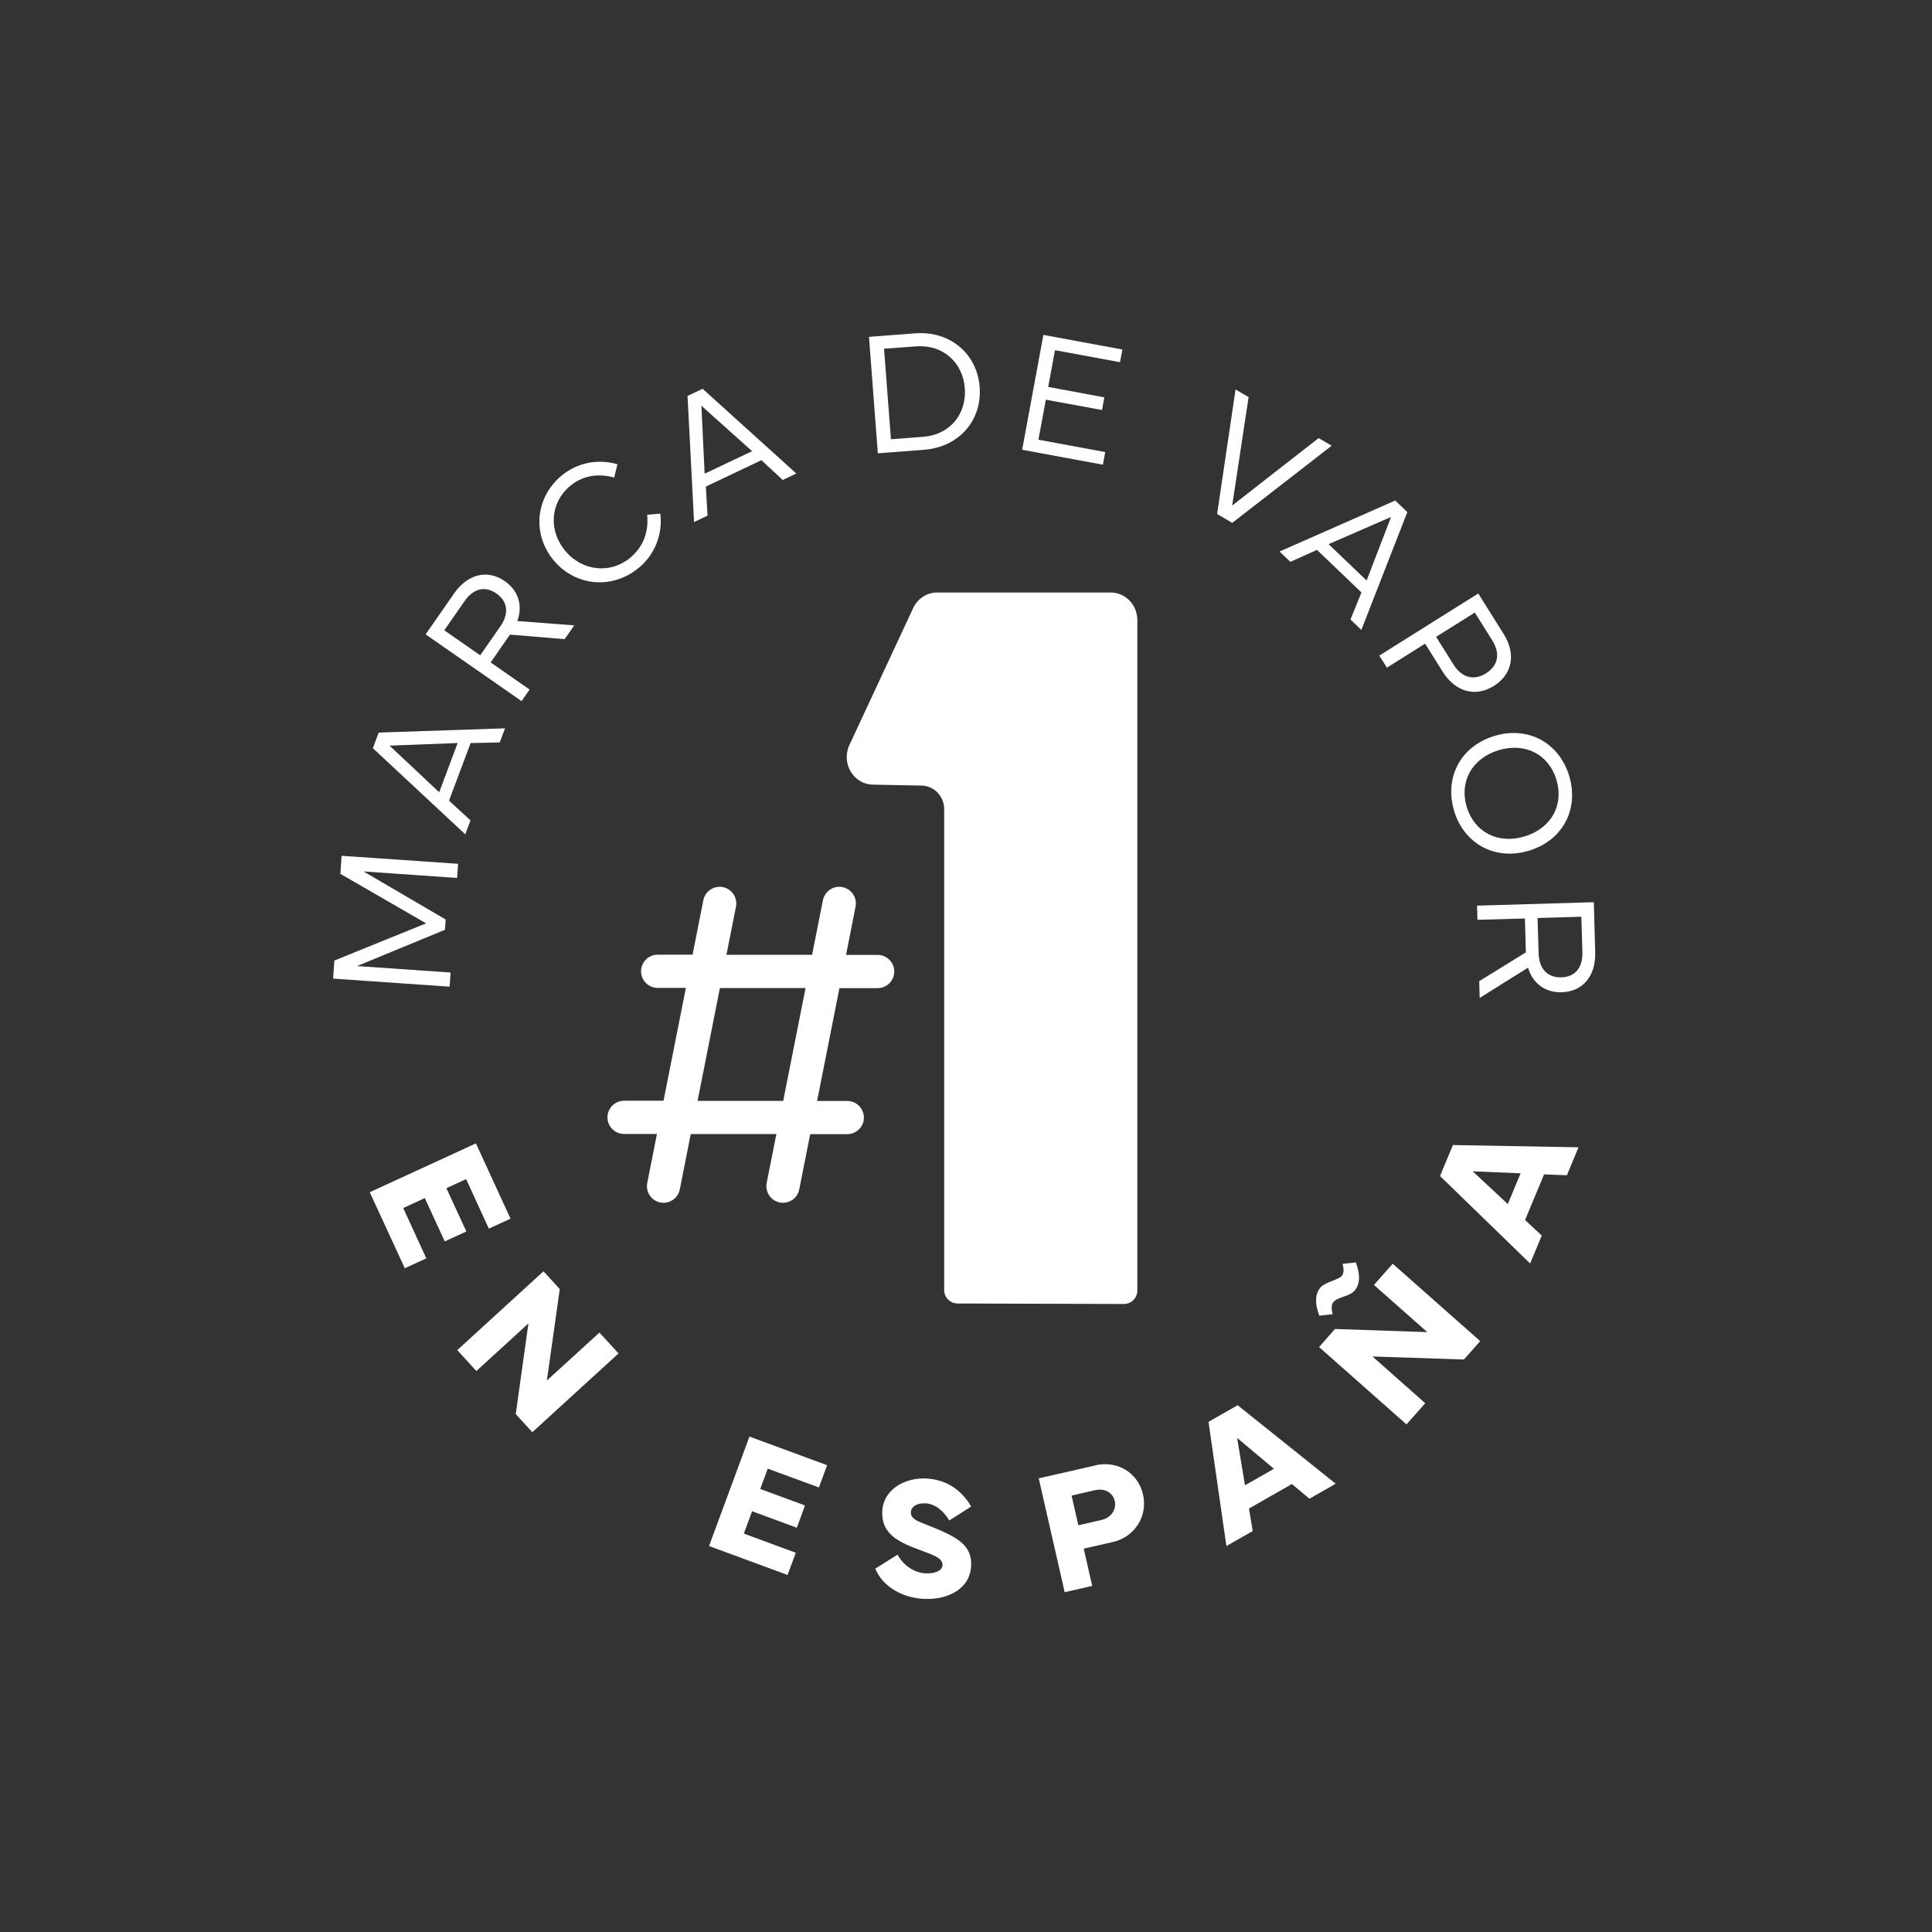 <svg width="88" height="88" viewBox="0 0 88 88" fill="none" xmlns="http://www.w3.org/2000/svg">
<rect x="0" y="0" width="88" height="88" fill="#333333" stroke="none"/>
<g clip-path="url(#clip0_5481_375)">
<path d="M20.524 44.297L16.262 44.003L20.268 42.35L20.299 41.882L16.559 39.693L20.821 39.99L20.866 39.345L15.559 38.98L15.504 39.803L19.407 42.057L15.231 43.751L15.173 44.574L20.48 44.942L20.524 44.297Z" fill="white"/>
<path d="M21.432 37.368L20.452 36.469L21.436 33.847L22.764 33.816L23.003 33.174L17.249 33.368L16.983 34.079L21.193 38.003L21.432 37.364V37.368ZM17.747 33.963L20.845 33.843L20.005 36.087L17.744 33.963H17.747Z" fill="white"/>
<path d="M24.124 31.408L22.348 30.172L23.229 28.905L25.718 29.113L26.156 28.485L23.564 28.287C23.816 27.587 23.622 26.91 22.997 26.473C22.201 25.92 21.299 26.145 20.684 27.03L19.387 28.895L23.755 31.934L24.124 31.405V31.408ZM20.237 28.707L21.152 27.392C21.576 26.781 22.109 26.682 22.611 27.033C23.106 27.378 23.215 27.921 22.788 28.533L21.873 29.848L20.237 28.71V28.707Z" fill="white"/>
<path d="M29.113 25.851C29.858 25.22 30.189 24.291 30.076 23.396L29.479 23.444C29.55 24.25 29.294 24.905 28.724 25.39C27.843 26.138 26.555 26.043 25.76 25.107C24.967 24.171 25.066 22.901 25.947 22.153C26.514 21.671 27.218 21.541 27.976 21.753L28.123 21.145C27.215 20.889 26.282 21.07 25.551 21.688C24.387 22.675 24.226 24.349 25.237 25.544C26.248 26.736 27.939 26.842 29.107 25.851H29.113Z" fill="white"/>
<path d="M32.228 23.491L32.15 22.163L34.68 20.961L35.653 21.862L36.272 21.569L32.003 17.709L31.316 18.034L31.613 23.778L32.228 23.485V23.491ZM34.257 20.551L32.095 21.576L31.948 18.481L34.257 20.551Z" fill="white"/>
<path d="M42.094 20.486C43.672 20.367 44.738 19.154 44.622 17.631C44.506 16.108 43.269 15.063 41.691 15.183L39.581 15.343L39.984 20.647L42.094 20.486ZM41.736 15.777C42.969 15.688 43.86 16.525 43.946 17.683C44.034 18.844 43.283 19.803 42.047 19.896L40.581 20.008L40.267 15.883L41.732 15.777H41.736Z" fill="white"/>
<path d="M50.342 20.592L47.299 20.028L47.637 18.205L50.195 18.676L50.301 18.099L47.743 17.624L48.054 15.951L51.015 16.497L51.124 15.92L47.525 15.254L46.558 20.486L50.236 21.166L50.342 20.592Z" fill="white"/>
<path d="M60.656 20.302L60.062 19.954L56.124 23.027L56.872 18.089L56.278 17.741L55.438 23.413L56.127 23.816L60.656 20.302Z" fill="white"/>
<path d="M58.774 25.592L59.987 25.046L62.012 26.985L61.513 28.218L62.008 28.693L64.102 23.324L63.552 22.798L58.282 25.121L58.774 25.592ZM63.361 23.546L62.248 26.442L60.516 24.786L63.361 23.546Z" fill="white"/>
<path d="M63.173 30.411L64.911 29.318L65.717 30.602C66.291 31.514 67.203 31.77 68.046 31.241C68.9 30.704 69.057 29.779 68.484 28.867L67.333 27.033L62.825 29.861L63.17 30.407L63.173 30.411ZM67.176 27.901L67.968 29.164C68.361 29.793 68.221 30.332 67.684 30.67C67.155 31.002 66.602 30.896 66.206 30.271L65.413 29.007L67.172 27.904L67.176 27.901Z" fill="white"/>
<path d="M66.233 36.94C66.687 38.426 68.094 39.222 69.655 38.743C71.216 38.265 71.926 36.817 71.472 35.332C71.018 33.846 69.614 33.047 68.057 33.525C66.496 34.003 65.782 35.455 66.236 36.937L66.233 36.94ZM70.891 35.509C71.24 36.65 70.676 37.719 69.454 38.095C68.231 38.47 67.159 37.9 66.81 36.763C66.462 35.622 67.029 34.55 68.251 34.174C69.474 33.798 70.543 34.369 70.891 35.509Z" fill="white"/>
<path d="M72.596 41.094L67.278 41.251L67.295 41.896L69.457 41.835L69.501 43.379L67.377 44.69L67.397 45.455L69.6 44.075C69.812 44.789 70.369 45.216 71.134 45.195C72.104 45.168 72.691 44.447 72.66 43.372L72.596 41.101V41.094ZM71.117 44.516C70.512 44.533 70.102 44.161 70.082 43.416L70.034 41.814L72.028 41.756L72.076 43.358C72.097 44.102 71.728 44.495 71.12 44.516H71.117Z" fill="white"/>
<path d="M20.258 56.544L21.241 56.093L20.333 54.119L21.231 53.706L22.266 55.963L23.253 55.509L21.678 52.08L16.842 54.303L18.437 57.766L19.417 57.316L18.366 55.024L19.349 54.57L20.258 56.544Z" fill="white"/>
<path d="M24.909 62.882L25.497 58.716L24.756 57.906L20.828 61.496L21.699 62.448L24.069 60.28L23.492 64.412L24.247 65.235L28.174 61.646L27.303 60.697L24.909 62.882Z" fill="white"/>
<path d="M32.296 70.42L35.872 71.738L36.248 70.727L33.881 69.853L34.257 68.835L36.295 69.587L36.668 68.572L34.629 67.821L34.97 66.895L37.3 67.752L37.675 66.738L34.137 65.434L32.296 70.42Z" fill="white"/>
<path d="M42.149 68.473C42.665 68.507 43.027 68.9 43.239 69.255L44.236 68.62C43.812 67.903 43.167 67.407 42.224 67.346C41.251 67.281 40.257 67.821 40.189 68.797C40.114 69.884 40.957 70.249 41.889 70.597C42.514 70.833 42.955 70.966 42.931 71.304C42.914 71.547 42.559 71.69 42.142 71.663C41.627 71.629 41.148 71.301 40.882 70.812L39.868 71.451C40.213 72.274 41.08 72.759 42.033 72.824C43.044 72.892 44.157 72.459 44.232 71.352C44.297 70.382 43.6 70.017 42.429 69.539C41.869 69.31 41.466 69.218 41.49 68.866C41.507 68.613 41.777 68.453 42.149 68.48V68.473Z" fill="white"/>
<path d="M49.895 66.748L47.313 67.336L48.495 72.523L49.748 72.236L49.362 70.539L50.691 70.235C51.667 70.013 52.292 69.077 52.063 68.073C51.831 67.059 50.875 66.519 49.895 66.741V66.748ZM50.175 69.231L49.116 69.474L48.809 68.121L49.867 67.879C50.346 67.769 50.691 68.005 50.776 68.37C50.855 68.719 50.65 69.122 50.175 69.231Z" fill="white"/>
<path d="M55.045 64.757L55.861 70.42L57.06 69.737L56.889 68.712L58.846 67.595L59.642 68.265L60.84 67.582L56.373 64.006L55.045 64.764V64.757ZM56.708 67.657L56.349 65.495L58.026 66.902L56.708 67.653V67.657Z" fill="white"/>
<path d="M61.691 58.798C61.933 58.525 61.981 58.105 61.756 57.5L61.151 57.568C61.223 57.824 61.213 58.005 61.11 58.122C60.953 58.296 60.366 58.398 60.154 58.634C59.911 58.907 59.867 59.327 60.092 59.928L60.697 59.86C60.659 59.686 60.615 59.443 60.734 59.307C60.95 59.064 61.448 59.064 61.691 58.794V58.798Z" fill="white"/>
<path d="M62.582 58.528L65.01 60.676L60.806 60.533L60.082 61.356L64.064 64.88L64.918 63.914L62.514 61.786L66.68 61.923L67.421 61.086L63.436 57.562L62.582 58.528Z" fill="white"/>
<path d="M65.591 53.566L69.696 57.551L70.225 56.277L69.464 55.571L70.331 53.491L71.37 53.532L71.899 52.258L66.178 52.155L65.591 53.566ZM69.262 53.443L68.678 54.843L67.077 53.351L69.262 53.443Z" fill="white"/>
<path d="M39.776 35.739L41.985 35.783C42.562 35.793 43.023 36.295 43.006 36.896V58.76C43.006 59.098 43.28 59.372 43.618 59.372L51.189 59.395C51.527 59.395 51.804 59.122 51.804 58.784V28.246C51.804 27.552 51.264 26.989 50.598 26.989H42.678C42.218 26.989 41.794 27.265 41.593 27.699L38.69 33.932C38.3 34.769 38.884 35.739 39.776 35.739Z" fill="white"/>
<path d="M38.604 50.148H37.218L38.235 45.008H39.974C40.39 45.008 40.732 44.669 40.732 44.253C40.732 43.836 40.394 43.495 39.977 43.495H38.536L38.969 41.299C39.051 40.889 38.785 40.489 38.375 40.407C37.962 40.325 37.566 40.592 37.484 41.002L36.989 43.491H33.089L33.522 41.299C33.604 40.889 33.338 40.489 32.928 40.407C32.518 40.325 32.119 40.592 32.037 41.002L31.545 43.484H29.957C29.54 43.484 29.199 43.823 29.199 44.239C29.199 44.656 29.537 44.997 29.953 44.997H31.241L30.223 50.137H28.427C28.01 50.137 27.669 50.475 27.669 50.892C27.669 51.309 28.007 51.65 28.423 51.65H29.923L29.482 53.88C29.4 54.29 29.667 54.69 30.076 54.772C30.128 54.782 30.175 54.785 30.223 54.785C30.578 54.785 30.893 54.536 30.964 54.174L31.463 51.654H35.363L34.922 53.88C34.841 54.29 35.107 54.69 35.517 54.772C35.568 54.782 35.616 54.785 35.664 54.785C36.019 54.785 36.333 54.536 36.405 54.174L36.903 51.66H38.59C39.007 51.66 39.349 51.322 39.349 50.906C39.349 50.489 39.011 50.148 38.594 50.148H38.604ZM31.774 50.141L32.791 45.004H36.692L35.674 50.144H31.774V50.141Z" fill="white"/>
</g>
<defs>
<clipPath id="clip0_5481_375">
<rect width="57.491" height="57.655" fill="white" transform="translate(15.172 15.172)"/>
</clipPath>
</defs>
</svg>

